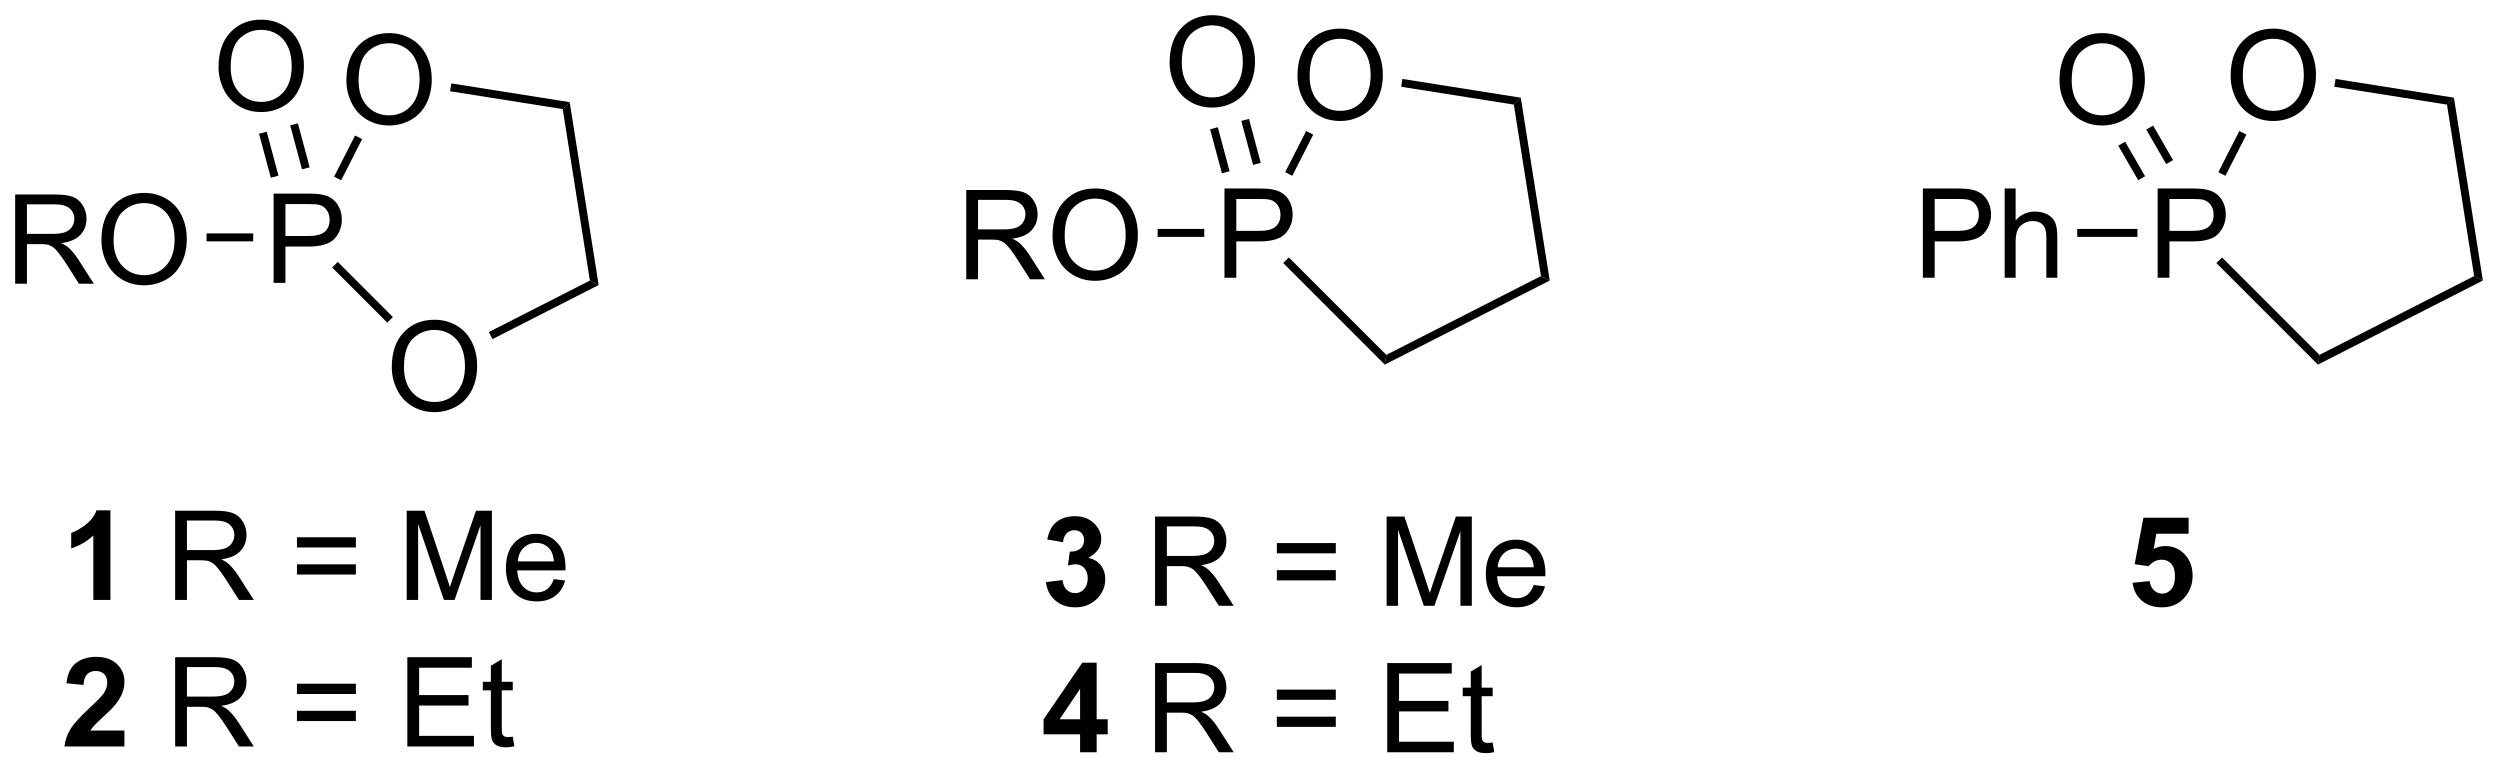 <?xml version="1.0" encoding="UTF-8"?>
<!DOCTYPE svg PUBLIC '-//W3C//DTD SVG 1.0//EN'
          'http://www.w3.org/TR/2001/REC-SVG-20010904/DTD/svg10.dtd'>
<svg stroke-dasharray="none" shape-rendering="auto" xmlns="http://www.w3.org/2000/svg" font-family="'Dialog'" text-rendering="auto" width="440" fill-opacity="1" color-interpolation="auto" color-rendering="auto" preserveAspectRatio="xMidYMid meet" font-size="12px" viewBox="0 0 440 136" fill="black" xmlns:xlink="http://www.w3.org/1999/xlink" stroke="black" image-rendering="auto" stroke-miterlimit="10" stroke-linecap="square" stroke-linejoin="miter" font-style="normal" stroke-width="1" height="136" stroke-dashoffset="0" font-weight="normal" stroke-opacity="1"
><!--Generated by the Batik Graphics2D SVG Generator--><defs id="genericDefs"
  /><g
  ><defs id="defs1"
    ><clipPath clipPathUnits="userSpaceOnUse" id="clipPath1"
      ><path d="M2.246 1.598 L167.112 1.598 L167.112 52.302 L2.246 52.302 L2.246 1.598 Z"
      /></clipPath
      ><clipPath clipPathUnits="userSpaceOnUse" id="clipPath2"
      ><path d="M13.988 91.346 L13.988 140.64 L174.27 140.64 L174.27 91.346 Z"
      /></clipPath
    ></defs
    ><g transform="scale(2.667,2.667) translate(-2.246,-1.598) matrix(1.029,0,0,1.029,-12.142,-92.36)"
    ><path d="M31.53 109.45 L31.53 103.724 L33.692 103.724 Q34.262 103.724 34.562 103.778 Q34.984 103.849 35.267 104.046 Q35.554 104.242 35.728 104.599 Q35.903 104.953 35.903 105.38 Q35.903 106.109 35.437 106.617 Q34.973 107.122 33.757 107.122 L32.288 107.122 L32.288 109.45 L31.53 109.45 ZM32.288 106.445 L33.77 106.445 Q34.504 106.445 34.812 106.171 Q35.122 105.898 35.122 105.403 Q35.122 105.044 34.939 104.789 Q34.757 104.531 34.46 104.45 Q34.27 104.398 33.754 104.398 L32.288 104.398 L32.288 106.445 Z" stroke="none" clip-path="url(#clipPath2)"
    /></g
    ><g transform="matrix(2.743,0,0,2.743,-38.369,-250.555)"
    ><path d="M39.127 114.899 Q39.127 113.472 39.892 112.667 Q40.658 111.86 41.869 111.86 Q42.66 111.86 43.296 112.24 Q43.934 112.618 44.267 113.295 Q44.603 113.972 44.603 114.831 Q44.603 115.704 44.252 116.391 Q43.9 117.079 43.254 117.433 Q42.611 117.787 41.864 117.787 Q41.056 117.787 40.418 117.396 Q39.783 117.003 39.455 116.329 Q39.127 115.651 39.127 114.899 ZM39.908 114.909 Q39.908 115.946 40.463 116.542 Q41.02 117.136 41.861 117.136 Q42.715 117.136 43.267 116.534 Q43.822 115.933 43.822 114.829 Q43.822 114.128 43.585 113.607 Q43.348 113.086 42.892 112.8 Q42.439 112.511 41.871 112.511 Q41.067 112.511 40.486 113.066 Q39.908 113.618 39.908 114.909 Z" stroke="none" clip-path="url(#clipPath2)"
    /></g
    ><g transform="matrix(2.743,0,0,2.743,-38.369,-250.555)"
    ><path d="M36.214 96.507 Q36.214 95.08 36.979 94.275 Q37.745 93.468 38.956 93.468 Q39.748 93.468 40.383 93.848 Q41.021 94.225 41.354 94.903 Q41.69 95.58 41.69 96.439 Q41.69 97.311 41.339 97.999 Q40.987 98.686 40.341 99.041 Q39.698 99.395 38.951 99.395 Q38.143 99.395 37.505 99.004 Q36.87 98.611 36.542 97.936 Q36.214 97.259 36.214 96.507 ZM36.995 96.517 Q36.995 97.554 37.55 98.15 Q38.107 98.744 38.948 98.744 Q39.802 98.744 40.354 98.142 Q40.909 97.541 40.909 96.436 Q40.909 95.736 40.672 95.215 Q40.435 94.694 39.979 94.408 Q39.526 94.119 38.958 94.119 Q38.154 94.119 37.573 94.673 Q36.995 95.225 36.995 96.517 Z" stroke="none" clip-path="url(#clipPath2)"
    /></g
    ><g transform="matrix(2.743,0,0,2.743,-38.369,-250.555)"
    ><path d="M35.3 108.51 L35.661 108.149 L39.197 111.685 L38.836 112.046 Z" stroke="none" clip-path="url(#clipPath2)"
    /></g
    ><g transform="matrix(2.743,0,0,2.743,-38.369,-250.555)"
    ><path d="M45.587 113.102 L45.356 112.647 L51.837 109.345 L52.399 109.631 Z" stroke="none" clip-path="url(#clipPath2)"
    /></g
    ><g transform="matrix(2.743,0,0,2.743,-38.369,-250.555)"
    ><path d="M52.399 109.631 L51.837 109.345 L50.095 98.344 L50.541 97.898 Z" stroke="none" clip-path="url(#clipPath2)"
    /></g
    ><g transform="matrix(2.743,0,0,2.743,-38.369,-250.555)"
    ><path d="M50.541 97.898 L50.095 98.344 L42.867 97.199 L42.946 96.695 Z" stroke="none" clip-path="url(#clipPath2)"
    /></g
    ><g transform="matrix(2.743,0,0,2.743,-38.369,-250.555)"
    ><path d="M36.77 100.039 L37.224 100.27 L35.88 102.909 L35.425 102.678 Z" stroke="none" clip-path="url(#clipPath2)"
    /></g
    ><g transform="matrix(2.743,0,0,2.743,-38.369,-250.555)"
    ><path d="M14.961 109.55 L14.961 103.823 L17.5 103.823 Q18.265 103.823 18.664 103.977 Q19.062 104.131 19.299 104.522 Q19.539 104.912 19.539 105.386 Q19.539 105.995 19.143 106.415 Q18.75 106.831 17.924 106.943 Q18.226 107.089 18.383 107.23 Q18.713 107.534 19.01 107.99 L20.008 109.55 L19.054 109.55 L18.297 108.357 Q17.963 107.842 17.747 107.568 Q17.534 107.295 17.364 107.186 Q17.195 107.076 17.018 107.034 Q16.89 107.006 16.596 107.006 L15.718 107.006 L15.718 109.55 L14.961 109.55 ZM15.718 106.35 L17.346 106.35 Q17.867 106.35 18.159 106.243 Q18.453 106.136 18.604 105.899 Q18.758 105.662 18.758 105.386 Q18.758 104.98 18.461 104.719 Q18.166 104.456 17.531 104.456 L15.718 104.456 L15.718 106.35 ZM20.496 106.761 Q20.496 105.334 21.261 104.529 Q22.027 103.722 23.238 103.722 Q24.03 103.722 24.665 104.102 Q25.303 104.48 25.636 105.157 Q25.972 105.834 25.972 106.693 Q25.972 107.566 25.621 108.253 Q25.269 108.941 24.623 109.295 Q23.98 109.649 23.233 109.649 Q22.425 109.649 21.787 109.258 Q21.152 108.865 20.824 108.191 Q20.496 107.514 20.496 106.761 ZM21.277 106.772 Q21.277 107.808 21.832 108.404 Q22.389 108.998 23.23 108.998 Q24.084 108.998 24.636 108.397 Q25.191 107.795 25.191 106.691 Q25.191 105.99 24.954 105.469 Q24.717 104.948 24.261 104.662 Q23.808 104.373 23.241 104.373 Q22.436 104.373 21.855 104.928 Q21.277 105.48 21.277 106.772 Z" stroke="none" clip-path="url(#clipPath2)"
    /></g
    ><g transform="matrix(2.743,0,0,2.743,-38.369,-250.555)"
    ><path d="M30.234 106.32 L30.234 106.83 L27.241 106.83 L27.241 106.32 Z" stroke="none" clip-path="url(#clipPath2)"
    /></g
    ><g transform="matrix(2.743,0,0,2.743,-38.369,-250.555)"
    ><path d="M28.01 95.644 Q28.01 94.218 28.776 93.413 Q29.541 92.606 30.752 92.606 Q31.544 92.606 32.179 92.986 Q32.817 93.363 33.151 94.04 Q33.487 94.718 33.487 95.577 Q33.487 96.449 33.135 97.137 Q32.784 97.824 32.138 98.178 Q31.494 98.533 30.747 98.533 Q29.94 98.533 29.302 98.142 Q28.666 97.749 28.338 97.074 Q28.01 96.397 28.01 95.644 ZM28.791 95.655 Q28.791 96.691 29.346 97.288 Q29.903 97.882 30.744 97.882 Q31.599 97.882 32.151 97.28 Q32.705 96.678 32.705 95.574 Q32.705 94.874 32.468 94.353 Q32.231 93.832 31.776 93.546 Q31.323 93.257 30.755 93.257 Q29.95 93.257 29.369 93.811 Q28.791 94.363 28.791 95.655 Z" stroke="none" clip-path="url(#clipPath2)"
    /></g
    ><g transform="matrix(2.743,0,0,2.743,-38.369,-250.555)"
    ><path d="M33.858 102.079 L33.102 99.258 L32.609 99.39 L33.365 102.211 ZM31.857 102.615 L31.101 99.794 L30.608 99.926 L31.364 102.748 Z" stroke="none" clip-path="url(#clipPath2)"
    /></g
    ><g transform="matrix(2.743,0,0,2.743,-38.369,-250.555)"
    ><path d="M21.072 129.838 L19.976 129.838 L19.976 125.7 Q19.375 126.263 18.557 126.533 L18.557 125.536 Q18.986 125.395 19.489 125.005 Q19.994 124.612 20.182 124.088 L21.072 124.088 L21.072 129.838 Z" stroke="none" clip-path="url(#clipPath2)"
    /></g
    ><g transform="matrix(2.743,0,0,2.743,-38.369,-250.555)"
    ><path d="M25.226 129.838 L25.226 124.112 L27.765 124.112 Q28.531 124.112 28.929 124.265 Q29.328 124.419 29.565 124.809 Q29.804 125.2 29.804 125.674 Q29.804 126.283 29.408 126.703 Q29.015 127.119 28.19 127.231 Q28.492 127.377 28.648 127.518 Q28.979 127.823 29.276 128.278 L30.273 129.838 L29.32 129.838 L28.562 128.645 Q28.229 128.13 28.012 127.856 Q27.799 127.583 27.63 127.474 Q27.46 127.364 27.283 127.323 Q27.156 127.294 26.861 127.294 L25.984 127.294 L25.984 129.838 L25.226 129.838 ZM25.984 126.638 L27.611 126.638 Q28.132 126.638 28.424 126.531 Q28.718 126.424 28.869 126.187 Q29.023 125.95 29.023 125.674 Q29.023 125.268 28.726 125.007 Q28.432 124.744 27.796 124.744 L25.984 124.744 L25.984 126.638 ZM36.822 126.471 L33.041 126.471 L33.041 125.815 L36.822 125.815 L36.822 126.471 ZM36.822 128.208 L33.041 128.208 L33.041 127.552 L36.822 127.552 L36.822 128.208 ZM40.084 129.838 L40.084 124.112 L41.225 124.112 L42.581 128.166 Q42.769 128.731 42.855 129.013 Q42.951 128.7 43.16 128.096 L44.529 124.112 L45.55 124.112 L45.55 129.838 L44.819 129.838 L44.819 125.044 L43.154 129.838 L42.472 129.838 L40.816 124.963 L40.816 129.838 L40.084 129.838 ZM49.522 128.502 L50.248 128.591 Q50.076 129.229 49.61 129.58 Q49.147 129.932 48.425 129.932 Q47.514 129.932 46.98 129.372 Q46.449 128.81 46.449 127.799 Q46.449 126.752 46.988 126.174 Q47.527 125.596 48.386 125.596 Q49.217 125.596 49.743 126.164 Q50.272 126.729 50.272 127.755 Q50.272 127.817 50.269 127.942 L47.175 127.942 Q47.214 128.627 47.561 128.992 Q47.91 129.354 48.428 129.354 Q48.816 129.354 49.089 129.151 Q49.363 128.947 49.522 128.502 ZM47.214 127.364 L49.529 127.364 Q49.483 126.841 49.264 126.58 Q48.928 126.174 48.394 126.174 Q47.91 126.174 47.579 126.5 Q47.248 126.823 47.214 127.364 Z" stroke="none" clip-path="url(#clipPath2)"
    /></g
    ><g transform="matrix(2.743,0,0,2.743,-38.369,-250.555)"
    ><path d="M21.971 138.217 L21.971 139.238 L18.125 139.238 Q18.187 138.66 18.5 138.142 Q18.812 137.624 19.734 136.769 Q20.476 136.077 20.643 135.832 Q20.869 135.491 20.869 135.16 Q20.869 134.793 20.671 134.595 Q20.476 134.397 20.127 134.397 Q19.783 134.397 19.58 134.605 Q19.377 134.811 19.346 135.293 L18.252 135.183 Q18.351 134.277 18.867 133.884 Q19.382 133.488 20.156 133.488 Q21.002 133.488 21.486 133.946 Q21.971 134.402 21.971 135.082 Q21.971 135.467 21.833 135.819 Q21.695 136.168 21.393 136.551 Q21.195 136.803 20.674 137.28 Q20.156 137.756 20.015 137.913 Q19.877 138.069 19.791 138.217 L21.971 138.217 Z" stroke="none" clip-path="url(#clipPath2)"
    /></g
    ><g transform="matrix(2.743,0,0,2.743,-38.369,-250.555)"
    ><path d="M25.226 139.238 L25.226 133.512 L27.765 133.512 Q28.531 133.512 28.929 133.665 Q29.328 133.819 29.565 134.209 Q29.804 134.6 29.804 135.074 Q29.804 135.683 29.408 136.103 Q29.015 136.519 28.19 136.631 Q28.492 136.777 28.648 136.918 Q28.979 137.222 29.276 137.678 L30.273 139.238 L29.32 139.238 L28.562 138.045 Q28.229 137.53 28.012 137.256 Q27.799 136.983 27.63 136.874 Q27.46 136.764 27.283 136.722 Q27.156 136.694 26.861 136.694 L25.984 136.694 L25.984 139.238 L25.226 139.238 ZM25.984 136.038 L27.611 136.038 Q28.132 136.038 28.424 135.931 Q28.718 135.824 28.869 135.587 Q29.023 135.35 29.023 135.074 Q29.023 134.668 28.726 134.407 Q28.432 134.144 27.796 134.144 L25.984 134.144 L25.984 136.038 ZM36.822 135.871 L33.041 135.871 L33.041 135.215 L36.822 135.215 L36.822 135.871 ZM36.822 137.608 L33.041 137.608 L33.041 136.952 L36.822 136.952 L36.822 137.608 ZM40.123 139.238 L40.123 133.512 L44.264 133.512 L44.264 134.186 L40.881 134.186 L40.881 135.941 L44.05 135.941 L44.05 136.613 L40.881 136.613 L40.881 138.561 L44.397 138.561 L44.397 139.238 L40.123 139.238 ZM46.889 138.608 L46.99 139.23 Q46.694 139.293 46.459 139.293 Q46.076 139.293 45.865 139.173 Q45.654 139.051 45.569 138.853 Q45.483 138.655 45.483 138.022 L45.483 135.637 L44.967 135.637 L44.967 135.09 L45.483 135.09 L45.483 134.061 L46.183 133.639 L46.183 135.09 L46.889 135.09 L46.889 135.637 L46.183 135.637 L46.183 138.061 Q46.183 138.363 46.22 138.449 Q46.256 138.535 46.339 138.587 Q46.425 138.637 46.581 138.637 Q46.699 138.637 46.889 138.608 Z" stroke="none" clip-path="url(#clipPath2)"
    /></g
    ><g transform="matrix(2.743,0,0,2.743,-38.369,-250.555)"
    ><path d="M92.555 109.162 L92.555 103.436 L94.717 103.436 Q95.287 103.436 95.587 103.49 Q96.008 103.561 96.292 103.759 Q96.579 103.954 96.753 104.311 Q96.928 104.665 96.928 105.092 Q96.928 105.821 96.462 106.329 Q95.998 106.834 94.782 106.834 L93.313 106.834 L93.313 109.162 L92.555 109.162 ZM93.313 106.157 L94.795 106.157 Q95.529 106.157 95.837 105.884 Q96.147 105.61 96.147 105.115 Q96.147 104.756 95.964 104.501 Q95.782 104.243 95.485 104.162 Q95.295 104.11 94.779 104.11 L93.313 104.11 L93.313 106.157 Z" stroke="none" clip-path="url(#clipPath2)"
    /></g
    ><g transform="matrix(2.743,0,0,2.743,-38.369,-250.555)"
    ><path d="M97.239 96.219 Q97.239 94.792 98.004 93.987 Q98.77 93.18 99.981 93.18 Q100.772 93.18 101.408 93.56 Q102.046 93.938 102.379 94.615 Q102.715 95.292 102.715 96.151 Q102.715 97.024 102.364 97.711 Q102.012 98.399 101.366 98.753 Q100.723 99.107 99.975 99.107 Q99.168 99.107 98.53 98.716 Q97.895 98.323 97.567 97.649 Q97.239 96.972 97.239 96.219 ZM98.02 96.23 Q98.02 97.266 98.575 97.862 Q99.132 98.456 99.973 98.456 Q100.827 98.456 101.379 97.855 Q101.934 97.253 101.934 96.149 Q101.934 95.448 101.697 94.927 Q101.46 94.406 101.004 94.12 Q100.551 93.831 99.983 93.831 Q99.179 93.831 98.598 94.386 Q98.02 94.938 98.02 96.23 Z" stroke="none" clip-path="url(#clipPath2)"
    /></g
    ><g transform="matrix(2.743,0,0,2.743,-38.369,-250.555)"
    ><path d="M96.325 108.222 L96.686 107.862 L102.938 114.114 L102.839 114.737 Z" stroke="none" clip-path="url(#clipPath2)"
    /></g
    ><g transform="matrix(2.743,0,0,2.743,-38.369,-250.555)"
    ><path d="M102.839 114.737 L102.938 114.114 L112.862 109.057 L113.424 109.344 Z" stroke="none" clip-path="url(#clipPath2)"
    /></g
    ><g transform="matrix(2.743,0,0,2.743,-38.369,-250.555)"
    ><path d="M113.424 109.344 L112.862 109.057 L111.12 98.056 L111.566 97.611 Z" stroke="none" clip-path="url(#clipPath2)"
    /></g
    ><g transform="matrix(2.743,0,0,2.743,-38.369,-250.555)"
    ><path d="M111.566 97.611 L111.12 98.056 L103.892 96.912 L103.971 96.408 Z" stroke="none" clip-path="url(#clipPath2)"
    /></g
    ><g transform="matrix(2.743,0,0,2.743,-38.369,-250.555)"
    ><path d="M97.795 99.751 L98.249 99.983 L96.905 102.622 L96.45 102.39 Z" stroke="none" clip-path="url(#clipPath2)"
    /></g
    ><g transform="matrix(2.743,0,0,2.743,-38.369,-250.555)"
    ><path d="M75.986 109.262 L75.986 103.536 L78.525 103.536 Q79.29 103.536 79.689 103.689 Q80.087 103.843 80.324 104.234 Q80.564 104.624 80.564 105.098 Q80.564 105.708 80.168 106.127 Q79.775 106.544 78.949 106.656 Q79.251 106.802 79.407 106.942 Q79.738 107.247 80.035 107.703 L81.032 109.262 L80.079 109.262 L79.321 108.07 Q78.988 107.554 78.772 107.281 Q78.558 107.007 78.389 106.898 Q78.22 106.788 78.043 106.747 Q77.915 106.718 77.621 106.718 L76.743 106.718 L76.743 109.262 L75.986 109.262 ZM76.743 106.062 L78.371 106.062 Q78.892 106.062 79.183 105.955 Q79.478 105.848 79.629 105.611 Q79.782 105.374 79.782 105.098 Q79.782 104.692 79.486 104.432 Q79.191 104.169 78.556 104.169 L76.743 104.169 L76.743 106.062 ZM81.521 106.473 Q81.521 105.046 82.286 104.242 Q83.052 103.434 84.263 103.434 Q85.055 103.434 85.69 103.814 Q86.328 104.192 86.661 104.869 Q86.997 105.546 86.997 106.406 Q86.997 107.278 86.646 107.966 Q86.294 108.653 85.648 109.007 Q85.005 109.361 84.258 109.361 Q83.45 109.361 82.812 108.971 Q82.177 108.578 81.849 107.903 Q81.521 107.226 81.521 106.473 ZM82.302 106.484 Q82.302 107.52 82.857 108.117 Q83.414 108.71 84.255 108.71 Q85.109 108.71 85.661 108.109 Q86.216 107.507 86.216 106.403 Q86.216 105.703 85.979 105.182 Q85.742 104.661 85.286 104.374 Q84.833 104.085 84.266 104.085 Q83.461 104.085 82.88 104.64 Q82.302 105.192 82.302 106.484 Z" stroke="none" clip-path="url(#clipPath2)"
    /></g
    ><g transform="matrix(2.743,0,0,2.743,-38.369,-250.555)"
    ><path d="M91.259 106.032 L91.259 106.543 L88.266 106.543 L88.266 106.032 Z" stroke="none" clip-path="url(#clipPath2)"
    /></g
    ><g transform="matrix(2.743,0,0,2.743,-38.369,-250.555)"
    ><path d="M89.035 95.357 Q89.035 93.93 89.801 93.125 Q90.566 92.318 91.777 92.318 Q92.569 92.318 93.204 92.698 Q93.842 93.076 94.176 93.753 Q94.512 94.43 94.512 95.289 Q94.512 96.162 94.16 96.849 Q93.808 97.537 93.163 97.891 Q92.519 98.245 91.772 98.245 Q90.965 98.245 90.327 97.854 Q89.691 97.461 89.363 96.787 Q89.035 96.109 89.035 95.357 ZM89.816 95.367 Q89.816 96.404 90.371 97 Q90.928 97.594 91.769 97.594 Q92.624 97.594 93.176 96.992 Q93.73 96.391 93.73 95.287 Q93.73 94.586 93.493 94.065 Q93.256 93.544 92.801 93.258 Q92.347 92.969 91.78 92.969 Q90.975 92.969 90.394 93.523 Q89.816 94.076 89.816 95.367 Z" stroke="none" clip-path="url(#clipPath2)"
    /></g
    ><g transform="matrix(2.743,0,0,2.743,-38.369,-250.555)"
    ><path d="M94.882 101.791 L94.127 98.971 L93.634 99.103 L94.39 101.924 ZM92.882 102.328 L92.126 99.507 L91.633 99.639 L92.389 102.46 Z" stroke="none" clip-path="url(#clipPath2)"
    /></g
    ><g transform="matrix(2.743,0,0,2.743,-38.369,-250.555)"
    ><path d="M81.1 128.692 L82.163 128.565 Q82.212 128.971 82.433 129.187 Q82.657 129.401 82.975 129.401 Q83.314 129.401 83.546 129.143 Q83.78 128.885 83.78 128.447 Q83.78 128.033 83.556 127.791 Q83.335 127.549 83.014 127.549 Q82.803 127.549 82.509 127.63 L82.631 126.737 Q83.077 126.747 83.311 126.544 Q83.546 126.338 83.546 125.997 Q83.546 125.708 83.374 125.536 Q83.202 125.364 82.915 125.364 Q82.634 125.364 82.433 125.559 Q82.236 125.755 82.194 126.13 L81.181 125.958 Q81.288 125.44 81.499 125.13 Q81.712 124.817 82.092 124.64 Q82.475 124.463 82.947 124.463 Q83.756 124.463 84.243 124.979 Q84.647 125.401 84.647 125.932 Q84.647 126.684 83.822 127.135 Q84.314 127.239 84.608 127.606 Q84.905 127.974 84.905 128.494 Q84.905 129.247 84.353 129.781 Q83.803 130.312 82.983 130.312 Q82.204 130.312 81.691 129.864 Q81.181 129.416 81.1 128.692 Z" stroke="none" clip-path="url(#clipPath2)"
    /></g
    ><g transform="matrix(2.743,0,0,2.743,-38.369,-250.555)"
    ><path d="M88.1 130.213 L88.1 124.487 L90.639 124.487 Q91.405 124.487 91.803 124.64 Q92.202 124.794 92.439 125.184 Q92.678 125.575 92.678 126.049 Q92.678 126.658 92.282 127.078 Q91.889 127.494 91.064 127.606 Q91.366 127.752 91.522 127.893 Q91.853 128.197 92.15 128.653 L93.147 130.213 L92.194 130.213 L91.436 129.02 Q91.103 128.505 90.887 128.231 Q90.673 127.958 90.504 127.849 Q90.335 127.739 90.157 127.698 Q90.03 127.669 89.736 127.669 L88.858 127.669 L88.858 130.213 L88.1 130.213 ZM88.858 127.013 L90.486 127.013 Q91.006 127.013 91.298 126.906 Q91.592 126.799 91.743 126.562 Q91.897 126.325 91.897 126.049 Q91.897 125.643 91.6 125.382 Q91.306 125.119 90.671 125.119 L88.858 125.119 L88.858 127.013 ZM99.697 126.846 L95.915 126.846 L95.915 126.19 L99.697 126.19 L99.697 126.846 ZM99.697 128.583 L95.915 128.583 L95.915 127.927 L99.697 127.927 L99.697 128.583 ZM102.958 130.213 L102.958 124.487 L104.099 124.487 L105.456 128.541 Q105.643 129.106 105.729 129.388 Q105.825 129.075 106.034 128.471 L107.403 124.487 L108.424 124.487 L108.424 130.213 L107.693 130.213 L107.693 125.419 L106.028 130.213 L105.346 130.213 L103.69 125.338 L103.69 130.213 L102.958 130.213 ZM112.396 128.877 L113.122 128.966 Q112.95 129.604 112.484 129.955 Q112.021 130.307 111.299 130.307 Q110.388 130.307 109.854 129.747 Q109.323 129.185 109.323 128.174 Q109.323 127.127 109.862 126.549 Q110.401 125.971 111.26 125.971 Q112.091 125.971 112.617 126.539 Q113.146 127.104 113.146 128.13 Q113.146 128.192 113.143 128.317 L110.049 128.317 Q110.088 129.002 110.435 129.367 Q110.784 129.729 111.302 129.729 Q111.69 129.729 111.963 129.526 Q112.237 129.322 112.396 128.877 ZM110.088 127.739 L112.403 127.739 Q112.357 127.216 112.138 126.955 Q111.802 126.549 111.268 126.549 Q110.784 126.549 110.453 126.875 Q110.122 127.198 110.088 127.739 Z" stroke="none" clip-path="url(#clipPath2)"
    /></g
    ><g transform="matrix(2.743,0,0,2.743,-38.369,-250.555)"
    ><path d="M83.29 139.613 L83.29 138.459 L80.947 138.459 L80.947 137.499 L83.431 133.863 L84.353 133.863 L84.353 137.496 L85.064 137.496 L85.064 138.459 L84.353 138.459 L84.353 139.613 L83.29 139.613 ZM83.29 137.496 L83.29 135.538 L81.975 137.496 L83.29 137.496 Z" stroke="none" clip-path="url(#clipPath2)"
    /></g
    ><g transform="matrix(2.743,0,0,2.743,-38.369,-250.555)"
    ><path d="M88.1 139.613 L88.1 133.887 L90.639 133.887 Q91.405 133.887 91.803 134.04 Q92.202 134.194 92.439 134.584 Q92.678 134.975 92.678 135.449 Q92.678 136.058 92.282 136.478 Q91.889 136.894 91.064 137.006 Q91.366 137.152 91.522 137.293 Q91.853 137.597 92.15 138.053 L93.147 139.613 L92.194 139.613 L91.436 138.42 Q91.103 137.905 90.887 137.631 Q90.673 137.358 90.504 137.249 Q90.335 137.139 90.157 137.097 Q90.03 137.069 89.736 137.069 L88.858 137.069 L88.858 139.613 L88.1 139.613 ZM88.858 136.413 L90.486 136.413 Q91.006 136.413 91.298 136.306 Q91.592 136.199 91.743 135.962 Q91.897 135.725 91.897 135.449 Q91.897 135.043 91.6 134.782 Q91.306 134.519 90.671 134.519 L88.858 134.519 L88.858 136.413 ZM99.697 136.246 L95.915 136.246 L95.915 135.59 L99.697 135.59 L99.697 136.246 ZM99.697 137.983 L95.915 137.983 L95.915 137.327 L99.697 137.327 L99.697 137.983 ZM102.997 139.613 L102.997 133.887 L107.138 133.887 L107.138 134.561 L103.755 134.561 L103.755 136.316 L106.924 136.316 L106.924 136.988 L103.755 136.988 L103.755 138.936 L107.271 138.936 L107.271 139.613 L102.997 139.613 ZM109.763 138.983 L109.865 139.605 Q109.568 139.668 109.333 139.668 Q108.95 139.668 108.74 139.548 Q108.528 139.426 108.443 139.228 Q108.357 139.03 108.357 138.397 L108.357 136.012 L107.841 136.012 L107.841 135.465 L108.357 135.465 L108.357 134.436 L109.057 134.014 L109.057 135.465 L109.763 135.465 L109.763 136.012 L109.057 136.012 L109.057 138.436 Q109.057 138.738 109.094 138.824 Q109.13 138.91 109.213 138.962 Q109.299 139.012 109.456 139.012 Q109.573 139.012 109.763 138.983 Z" stroke="none" clip-path="url(#clipPath2)"
    /></g
    ><g transform="matrix(2.743,0,0,2.743,-38.369,-250.555)"
    ><path d="M152.429 109.162 L152.429 103.436 L154.591 103.436 Q155.161 103.436 155.461 103.49 Q155.883 103.561 156.167 103.759 Q156.453 103.954 156.627 104.311 Q156.802 104.665 156.802 105.092 Q156.802 105.821 156.336 106.329 Q155.872 106.834 154.656 106.834 L153.187 106.834 L153.187 109.162 L152.429 109.162 ZM153.187 106.157 L154.669 106.157 Q155.403 106.157 155.711 105.884 Q156.021 105.61 156.021 105.115 Q156.021 104.756 155.838 104.501 Q155.656 104.243 155.359 104.162 Q155.169 104.11 154.653 104.11 L153.187 104.11 L153.187 106.157 Z" stroke="none" clip-path="url(#clipPath2)"
    /></g
    ><g transform="matrix(2.743,0,0,2.743,-38.369,-250.555)"
    ><path d="M157.113 96.219 Q157.113 94.792 157.878 93.987 Q158.644 93.18 159.855 93.18 Q160.647 93.18 161.282 93.56 Q161.92 93.938 162.253 94.615 Q162.589 95.292 162.589 96.151 Q162.589 97.024 162.238 97.711 Q161.886 98.399 161.24 98.753 Q160.597 99.107 159.85 99.107 Q159.042 99.107 158.404 98.716 Q157.769 98.323 157.441 97.649 Q157.113 96.972 157.113 96.219 ZM157.894 96.23 Q157.894 97.266 158.448 97.862 Q159.006 98.456 159.847 98.456 Q160.701 98.456 161.253 97.855 Q161.808 97.253 161.808 96.149 Q161.808 95.448 161.571 94.927 Q161.334 94.406 160.878 94.12 Q160.425 93.831 159.857 93.831 Q159.053 93.831 158.472 94.386 Q157.894 94.938 157.894 96.23 Z" stroke="none" clip-path="url(#clipPath2)"
    /></g
    ><g transform="matrix(2.743,0,0,2.743,-38.369,-250.555)"
    ><path d="M156.199 108.222 L156.56 107.862 L162.812 114.114 L162.713 114.737 Z" stroke="none" clip-path="url(#clipPath2)"
    /></g
    ><g transform="matrix(2.743,0,0,2.743,-38.369,-250.555)"
    ><path d="M162.713 114.737 L162.812 114.114 L172.736 109.057 L173.298 109.344 Z" stroke="none" clip-path="url(#clipPath2)"
    /></g
    ><g transform="matrix(2.743,0,0,2.743,-38.369,-250.555)"
    ><path d="M173.298 109.344 L172.736 109.057 L170.994 98.056 L171.44 97.611 Z" stroke="none" clip-path="url(#clipPath2)"
    /></g
    ><g transform="matrix(2.743,0,0,2.743,-38.369,-250.555)"
    ><path d="M171.44 97.611 L170.994 98.056 L163.766 96.912 L163.845 96.408 Z" stroke="none" clip-path="url(#clipPath2)"
    /></g
    ><g transform="matrix(2.743,0,0,2.743,-38.369,-250.555)"
    ><path d="M157.669 99.751 L158.124 99.983 L156.779 102.622 L156.324 102.39 Z" stroke="none" clip-path="url(#clipPath2)"
    /></g
    ><g transform="matrix(2.743,0,0,2.743,-38.369,-250.555)"
    ><path d="M137.366 109.162 L137.366 103.436 L139.528 103.436 Q140.098 103.436 140.397 103.49 Q140.819 103.561 141.103 103.759 Q141.39 103.954 141.564 104.311 Q141.739 104.665 141.739 105.092 Q141.739 105.821 141.272 106.329 Q140.809 106.834 139.593 106.834 L138.124 106.834 L138.124 109.162 L137.366 109.162 ZM138.124 106.157 L139.606 106.157 Q140.34 106.157 140.647 105.884 Q140.957 105.61 140.957 105.115 Q140.957 104.756 140.775 104.501 Q140.593 104.243 140.296 104.162 Q140.106 104.11 139.59 104.11 L138.124 104.11 L138.124 106.157 ZM142.614 109.162 L142.614 103.436 L143.317 103.436 L143.317 105.49 Q143.809 104.92 144.559 104.92 Q145.02 104.92 145.358 105.103 Q145.7 105.282 145.845 105.603 Q145.991 105.923 145.991 106.532 L145.991 109.162 L145.288 109.162 L145.288 106.532 Q145.288 106.006 145.059 105.767 Q144.832 105.524 144.413 105.524 Q144.101 105.524 143.825 105.688 Q143.551 105.85 143.434 106.129 Q143.317 106.405 143.317 106.892 L143.317 109.162 L142.614 109.162 Z" stroke="none" clip-path="url(#clipPath2)"
    /></g
    ><g transform="matrix(2.743,0,0,2.743,-38.369,-250.555)"
    ><path d="M151.133 106.032 L151.133 106.543 L147.272 106.543 L147.272 106.032 Z" stroke="none" clip-path="url(#clipPath2)"
    /></g
    ><g transform="matrix(2.743,0,0,2.743,-38.369,-250.555)"
    ><path d="M146.133 96.507 Q146.133 95.079 146.899 94.275 Q147.665 93.468 148.876 93.468 Q149.667 93.468 150.303 93.848 Q150.941 94.225 151.274 94.902 Q151.61 95.579 151.61 96.439 Q151.61 97.311 151.258 97.999 Q150.907 98.686 150.261 99.04 Q149.618 99.395 148.87 99.395 Q148.063 99.395 147.425 99.004 Q146.79 98.611 146.462 97.936 Q146.133 97.259 146.133 96.507 ZM146.915 96.517 Q146.915 97.553 147.47 98.15 Q148.027 98.743 148.868 98.743 Q149.722 98.743 150.274 98.142 Q150.829 97.54 150.829 96.436 Q150.829 95.736 150.592 95.215 Q150.355 94.694 149.899 94.408 Q149.446 94.118 148.878 94.118 Q148.074 94.118 147.493 94.673 Q146.915 95.225 146.915 96.517 Z" stroke="none" clip-path="url(#clipPath2)"
    /></g
    ><g transform="matrix(2.743,0,0,2.743,-38.369,-250.555)"
    ><path d="M153.418 101.616 L152.139 99.4 L151.697 99.655 L152.976 101.871 ZM151.624 102.651 L150.345 100.436 L149.903 100.691 L151.182 102.907 Z" stroke="none" clip-path="url(#clipPath2)"
    /></g
    ><g transform="matrix(2.743,0,0,2.743,-38.369,-250.555)"
    ><path d="M150.821 128.739 L151.915 128.627 Q151.962 128.997 152.191 129.216 Q152.423 129.432 152.722 129.432 Q153.066 129.432 153.303 129.153 Q153.542 128.872 153.542 128.31 Q153.542 127.783 153.305 127.52 Q153.071 127.255 152.691 127.255 Q152.22 127.255 151.845 127.674 L150.954 127.544 L151.516 124.565 L154.417 124.565 L154.417 125.591 L152.347 125.591 L152.175 126.565 Q152.542 126.38 152.925 126.38 Q153.657 126.38 154.165 126.911 Q154.673 127.442 154.673 128.291 Q154.673 128.997 154.261 129.552 Q153.704 130.312 152.712 130.312 Q151.917 130.312 151.417 129.885 Q150.917 129.458 150.821 128.739 Z" stroke="none" clip-path="url(#clipPath2)"
    /></g
  ></g
></svg
>
